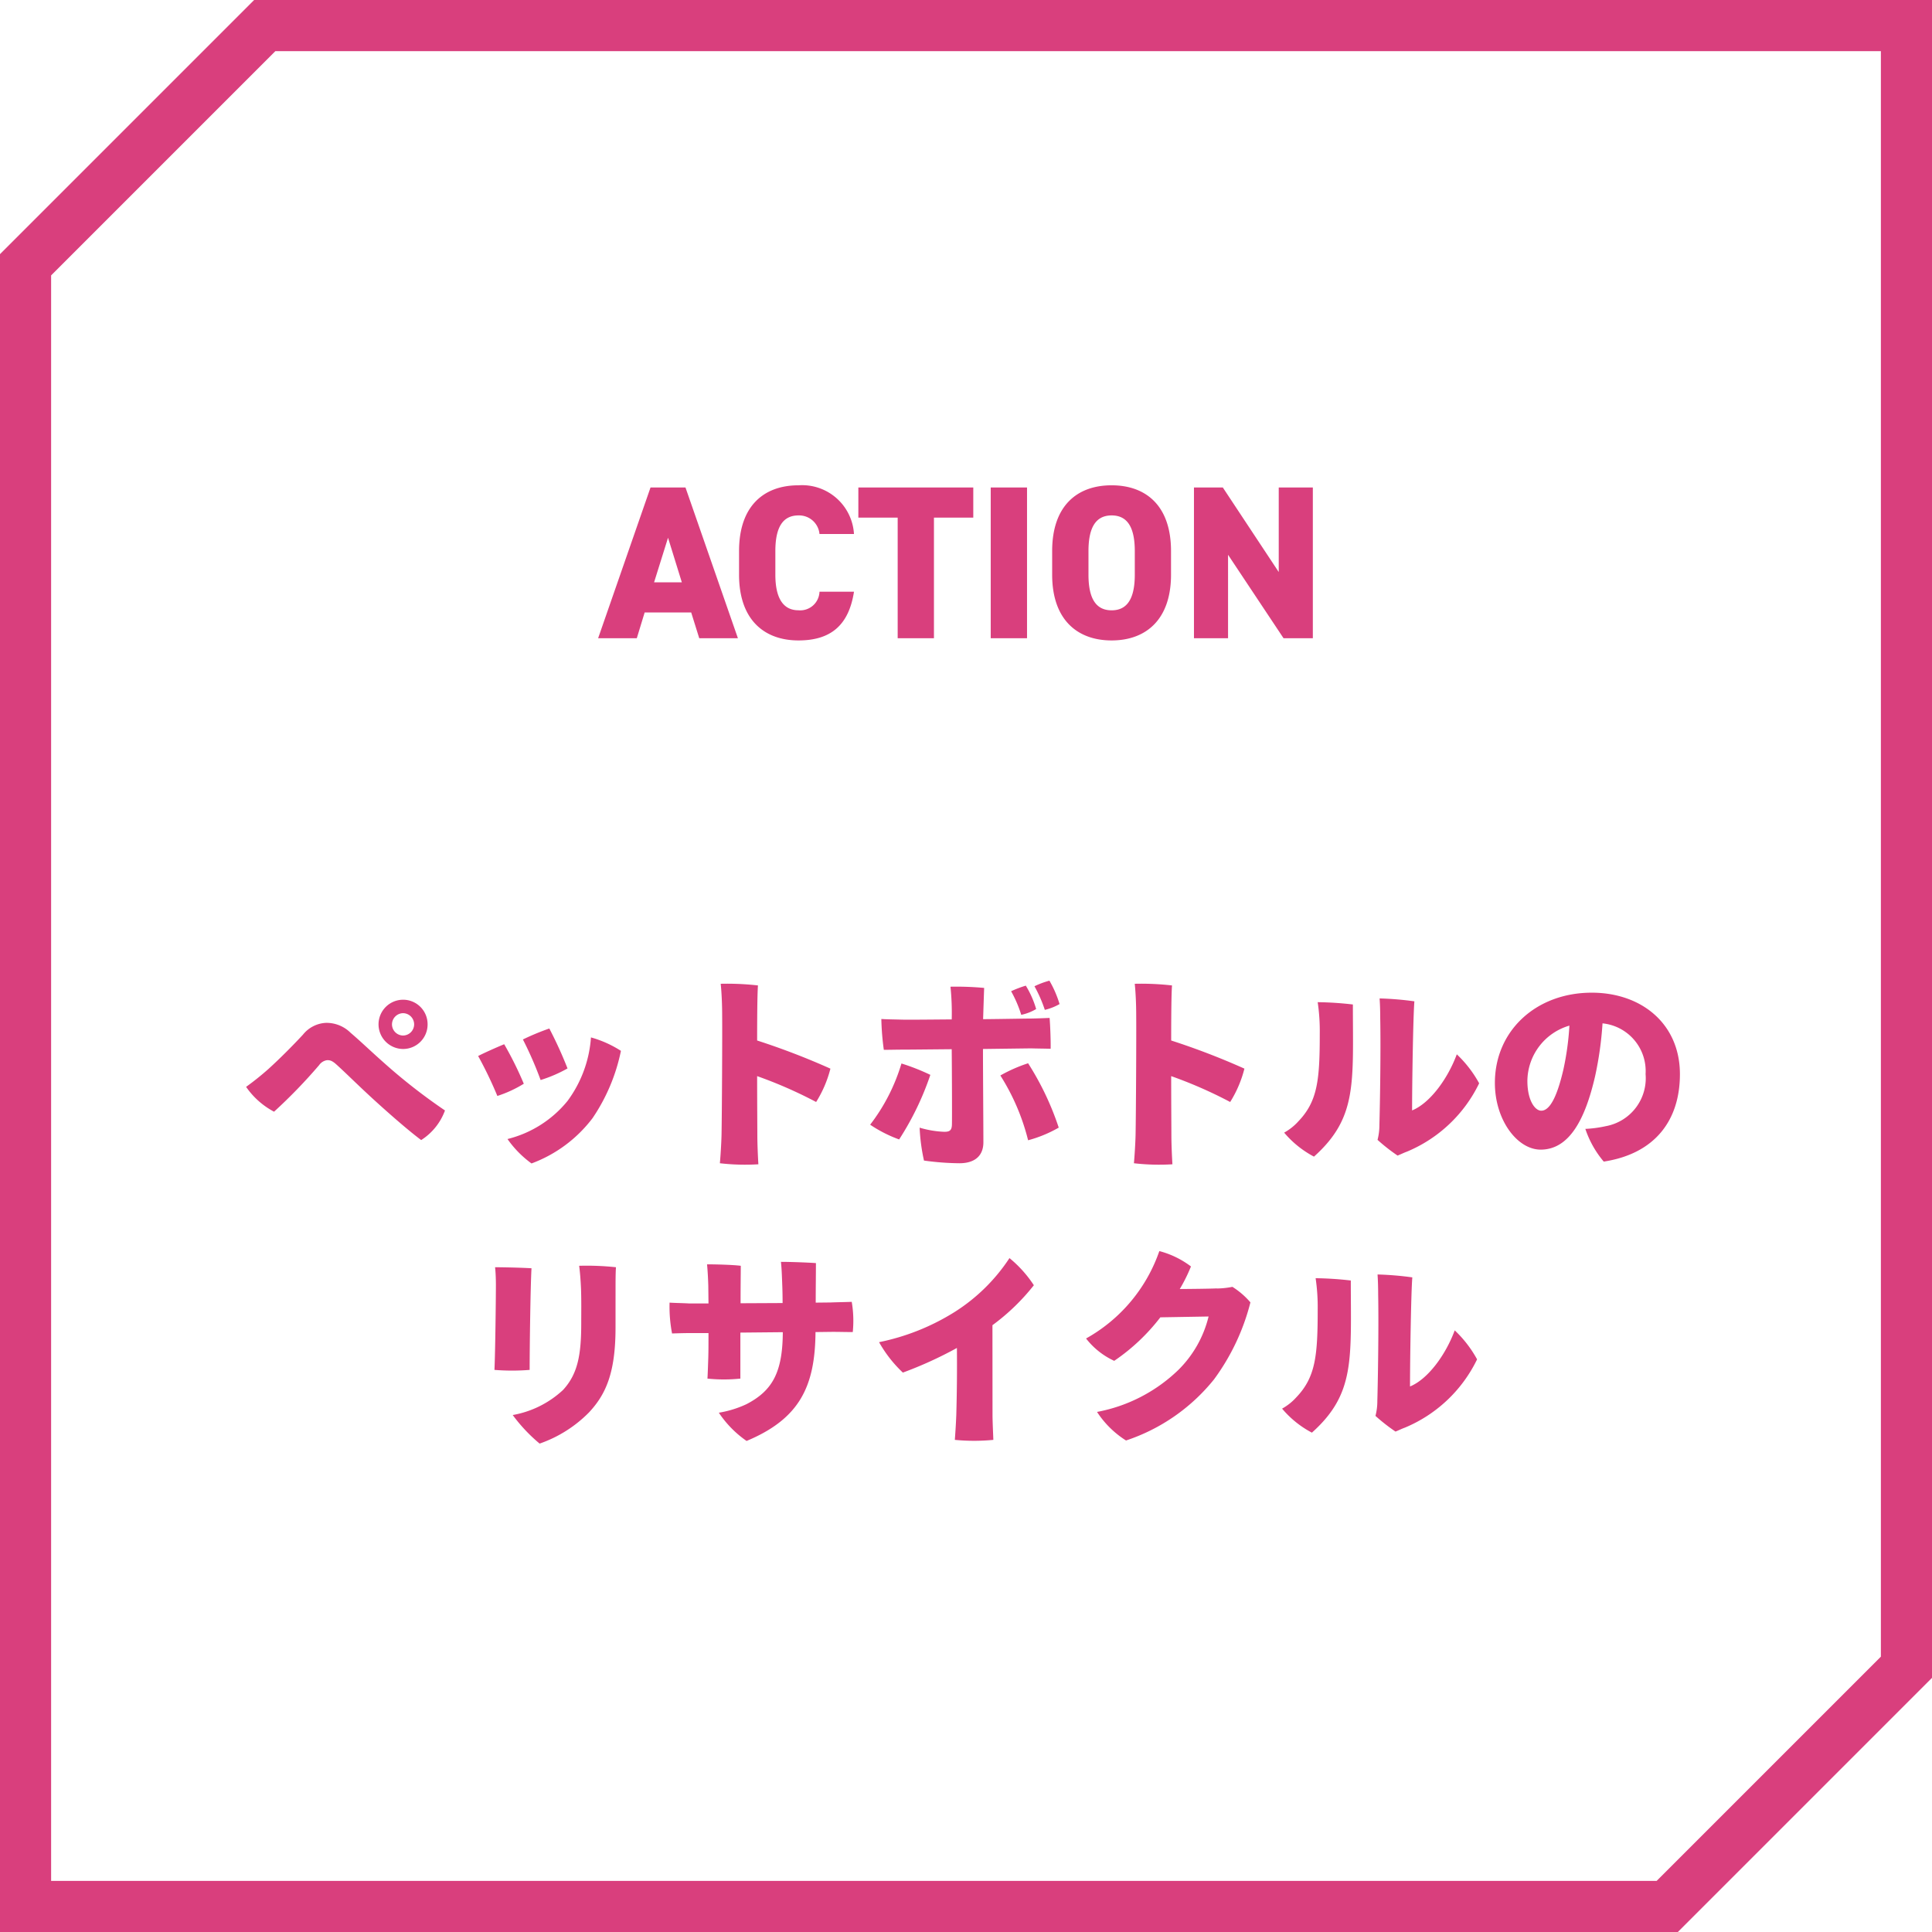 <svg xmlns="http://www.w3.org/2000/svg" width="168" height="168" viewBox="0 0 168 168">
  <g id="ACTION_ペットボトル_小" data-name="ACTION　ペットボトル_小" transform="translate(-83 -131)">
    <path id="パス_23701" data-name="パス 23701" d="M4.445,23.947l19.5-19.5H163.555v139.61l-19.5,19.5H4.445ZM22.1,0,0,22.1V168H145.9L168,145.9V0Z" transform="translate(83 131)" fill="#d93f7d"/>
    <path id="パス_23716" data-name="パス 23716" d="M-51.084-10.926a2.147,2.147,0,0,0,2.142,2.142,2.132,2.132,0,0,0,2.124-2.142,2.132,2.132,0,0,0-2.124-2.142,2.143,2.143,0,0,0-2.142,2.124Zm1.17,0a.98.98,0,0,1,.972-.972.976.976,0,0,1,.954.972.976.976,0,0,1-.954.972.976.976,0,0,1-.972-.954ZM-62.6-5.49a6.833,6.833,0,0,0,2.43,2.16A45.644,45.644,0,0,0-56.25-7.38a1.018,1.018,0,0,1,.7-.432c.216,0,.414.018.828.4.7.63,1.638,1.566,2.862,2.7C-50.364-3.33-48.51-1.71-47.376-.864a5.149,5.149,0,0,0,2.07-2.574A50.546,50.546,0,0,1-50.634-7.6c-1.1-.972-2.052-1.89-2.88-2.592a2.969,2.969,0,0,0-2.142-.864,2.726,2.726,0,0,0-2,1.026c-.9.972-2.052,2.124-3.006,2.988A24.451,24.451,0,0,1-62.6-5.49Zm26.37-5.076a21.4,21.4,0,0,0-2.3.954A31.583,31.583,0,0,1-36.99-6.084a12.058,12.058,0,0,0,2.34-1.008A35.481,35.481,0,0,0-36.234-10.566Zm3.618.774A10.505,10.505,0,0,1-34.65-4.266,9.728,9.728,0,0,1-39.87-.954,9.015,9.015,0,0,0-37.782,1.17a11.8,11.8,0,0,0,5.31-3.942,16.168,16.168,0,0,0,2.466-5.85A9.547,9.547,0,0,0-32.616-9.792Zm-7.542.594c-.5.2-1.8.774-2.268,1.026A34.539,34.539,0,0,1-40.752-4.7a10.437,10.437,0,0,0,2.3-1.062A30.557,30.557,0,0,0-40.158-9.2ZM-11.79-7.074a62.8,62.8,0,0,0-6.372-2.448c0-2.16.018-4.068.072-4.788a23.864,23.864,0,0,0-3.24-.144c.09.864.126,1.944.126,2.682.018,1.728-.018,8.532-.054,10.458-.018.774-.09,1.872-.144,2.466a18.928,18.928,0,0,0,3.348.09c-.054-.846-.09-1.944-.09-2.466,0-.828-.018-2.916-.018-5.2a38.361,38.361,0,0,1,5.13,2.25A10.147,10.147,0,0,0-11.79-7.074ZM8.136-12.69a9.412,9.412,0,0,0-.882-2.034,7.223,7.223,0,0,0-1.3.486,11.876,11.876,0,0,1,.9,2.052A4.727,4.727,0,0,0,8.136-12.69ZM6.1-12.258a8.291,8.291,0,0,0-.9-2.034,9.591,9.591,0,0,0-1.278.486,10.528,10.528,0,0,1,.882,2.052A4.143,4.143,0,0,0,6.1-12.258Zm-.45,3.42c.558.018,1.17.018,1.71.036.018-.594-.036-2.052-.09-2.682-.414.018-1.368.054-1.782.054-.378,0-2.052.036-4,.054.036-1.152.072-2.2.09-2.718A26.643,26.643,0,0,0-1.35-14.2a22.06,22.06,0,0,1,.108,2.844c-2.088.018-3.96.036-4.41.018-.612-.018-1.17-.018-1.71-.054a23.052,23.052,0,0,0,.216,2.682c.486,0,1.188-.018,1.764-.018.5,0,2.214-.018,4.14-.036.018,1.8.036,6.066.018,6.57s-.216.612-.666.612a8.648,8.648,0,0,1-2.142-.36A16.235,16.235,0,0,0-3.654.918a23.465,23.465,0,0,0,3.078.234c1.422,0,2.088-.72,2.088-1.818,0-1.53-.036-6.138-.036-8.118ZM2.988-6.48A19.118,19.118,0,0,1,5.4-.846a11.2,11.2,0,0,0,2.664-1.1A24.9,24.9,0,0,0,5.4-7.542,13.093,13.093,0,0,0,2.988-6.48Zm-8.6-1.044A16.406,16.406,0,0,1-8.334-2.2,11.457,11.457,0,0,0-5.814-.918,25.042,25.042,0,0,0-3.1-6.534,18.833,18.833,0,0,0-5.616-7.524Zm29.826.45a62.8,62.8,0,0,0-6.372-2.448c0-2.16.018-4.068.072-4.788a23.864,23.864,0,0,0-3.24-.144c.09.864.126,1.944.126,2.682.018,1.728-.018,8.532-.054,10.458-.018.774-.09,1.872-.144,2.466a18.928,18.928,0,0,0,3.348.09c-.054-.846-.09-1.944-.09-2.466,0-.828-.018-2.916-.018-5.2a38.361,38.361,0,0,1,5.13,2.25A10.147,10.147,0,0,0,24.21-7.074ZM37.53.486c.306-.126.558-.252.81-.342A12.177,12.177,0,0,0,44.622-5.8a10.205,10.205,0,0,0-1.944-2.52c-.792,2.142-2.34,4.248-3.888,4.878,0-2.3.09-8.172.2-9.486a27.147,27.147,0,0,0-3.024-.252c.036.5.054,1.134.054,1.728.054,2.772-.018,7.38-.072,9.27a5.068,5.068,0,0,1-.162,1.3A15.925,15.925,0,0,0,37.53.486ZM28.908-2.5a4.782,4.782,0,0,1-1.242.99A8.664,8.664,0,0,0,30.258.576c3.78-3.384,3.384-6.39,3.384-13.23a29.1,29.1,0,0,0-3.06-.2,17.156,17.156,0,0,1,.18,2.736C30.762-6.12,30.582-4.248,28.908-2.5ZM54.414-13.68c-4.842,0-8.424,3.312-8.424,7.848,0,3.24,1.962,5.8,3.978,5.8,2.52,0,3.888-2.7,4.734-6.372a30.728,30.728,0,0,0,.648-4.608,4.168,4.168,0,0,1,3.744,4.41A4.236,4.236,0,0,1,55.62-2.07a10.209,10.209,0,0,1-1.764.234,8.637,8.637,0,0,0,1.6,2.844c4.464-.684,6.624-3.6,6.624-7.6C62.082-10.962,58.752-13.68,54.414-13.68ZM51.948-7c-.486,2.088-1.1,3.582-1.926,3.582-.54,0-1.206-.882-1.206-2.592a5.057,5.057,0,0,1,3.654-4.806A24.407,24.407,0,0,1,51.948-7ZM-30.474,11.976c0-.54,0-1.278.036-1.782a23.962,23.962,0,0,0-3.2-.126c.072.558.126,1.188.162,2.016.036,1.062.018,1.962.018,3.006,0,2.736-.306,4.392-1.584,5.778a8.619,8.619,0,0,1-4.374,2.178,14.133,14.133,0,0,0,2.34,2.484,11.164,11.164,0,0,0,4.3-2.718c1.422-1.53,2.3-3.366,2.3-7.344ZM-40.95,10.194c.054.468.072,1.116.072,1.494,0,1.224-.054,5.886-.126,7.434a19.283,19.283,0,0,0,3.06,0c0-1.908.072-7.362.162-8.838C-38.646,10.23-40.284,10.194-40.95,10.194Zm27.882,3.078c0-1.242.018-2.484.018-3.438-.756-.054-2.232-.108-3.042-.108.072.648.09,1.44.108,1.836.018.45.036,1.062.036,1.746l-3.654.018c0-1.512.018-2.808.018-3.258-.738-.09-2.178-.126-2.934-.126.054.54.09,1.242.108,1.836l.018,1.566h-1.674c-.612-.036-1.17-.036-1.71-.072a12.353,12.353,0,0,0,.216,2.682c.486-.018,1.17-.036,1.746-.036h1.422c0,.792,0,1.566-.018,2.142s-.054,1.566-.072,1.818a13.783,13.783,0,0,0,2.862,0v-4l3.69-.036c-.018,3.438-.864,5.076-3.168,6.264a9.146,9.146,0,0,1-2.394.738A9.185,9.185,0,0,0-19.08,25.3c4.608-1.926,5.958-4.734,5.994-9.468l1.476-.018c.558,0,1.206.018,1.764.018a9.821,9.821,0,0,0-.09-2.628c-.414.018-1.422.036-1.836.054ZM2.3,15.234A18.584,18.584,0,0,0,5.9,11.76,10.38,10.38,0,0,0,3.78,9.4,15.818,15.818,0,0,1-.954,14.064,19.724,19.724,0,0,1-7.56,16.71a11.1,11.1,0,0,0,2.07,2.646,34.46,34.46,0,0,0,4.7-2.142c.018,2.052,0,3.888-.054,5.832-.036.918-.09,1.638-.126,2.16a17.3,17.3,0,0,0,3.348,0c-.018-.54-.072-1.584-.072-2.2Zm19.512-3.2s-.54.036-3.222.054a14.17,14.17,0,0,0,.972-1.962A7.844,7.844,0,0,0,16.812,8.79a13.9,13.9,0,0,1-6.372,7.6,6.6,6.6,0,0,0,2.448,1.944A17.259,17.259,0,0,0,16.9,14.55l4.194-.072A9.788,9.788,0,0,1,18.45,19.14a13.82,13.82,0,0,1-7.056,3.636,8.293,8.293,0,0,0,2.52,2.484,16.467,16.467,0,0,0,7.65-5.31,19.269,19.269,0,0,0,3.168-6.7,6.841,6.841,0,0,0-1.566-1.35,7.547,7.547,0,0,1-1.35.144ZM37.35,24.486c.306-.126.558-.252.81-.342a12.177,12.177,0,0,0,6.282-5.94,10.205,10.205,0,0,0-1.944-2.52c-.792,2.142-2.34,4.248-3.888,4.878,0-2.3.09-8.172.2-9.486a27.147,27.147,0,0,0-3.024-.252c.036.5.054,1.134.054,1.728.054,2.772-.018,7.38-.072,9.27a5.068,5.068,0,0,1-.162,1.3A15.925,15.925,0,0,0,37.35,24.486ZM28.728,21.5a4.782,4.782,0,0,1-1.242.99,8.664,8.664,0,0,0,2.592,2.088c3.78-3.384,3.384-6.39,3.384-13.23a29.1,29.1,0,0,0-3.06-.2,17.156,17.156,0,0,1,.18,2.736C30.582,17.88,30.4,19.752,28.728,21.5Z" transform="translate(167 231)" fill="#d93f7d"/>
    <path id="パス_23715" data-name="パス 23715" d="M-28.377,0l.684-2.242h4.047l.7,2.242h3.363l-4.56-13.11h-3.04L-31.74,0Zm2.717-8.74,1.2,3.876h-2.413Zm16.169-.323A4.517,4.517,0,0,0-14.316-13.3c-2.983,0-5.168,1.767-5.168,5.719v2.052C-19.485-1.615-17.3.19-14.316.19c2.774,0,4.37-1.292,4.826-4.237h-3a1.676,1.676,0,0,1-1.824,1.615c-1.33,0-2.014-1.045-2.014-3.1V-7.581c0-2.147.7-3.1,2.014-3.1a1.781,1.781,0,0,1,1.824,1.615Zm.38-4.047v2.622h3.42V0h3.154V-10.488H.883V-13.11Zm14.668,0H2.4V0H5.557ZM18.078-5.529V-7.581c0-3.952-2.185-5.719-5.168-5.719S7.742-11.533,7.742-7.581v2.052C7.742-1.615,9.927.19,12.91.19S18.078-1.615,18.078-5.529ZM10.9-7.581c0-2.147.7-3.1,2.014-3.1s2.014.95,2.014,3.1v2.052c0,2.147-.7,3.1-2.014,3.1s-2.014-.95-2.014-3.1ZM27.445-13.11v7.353L22.582-13.11H20.073V0h2.964V-7.258L27.864,0H30.41V-13.11Z" transform="translate(166.75 186.5)" fill="#d93f7d"/>
  </g>
</svg>
